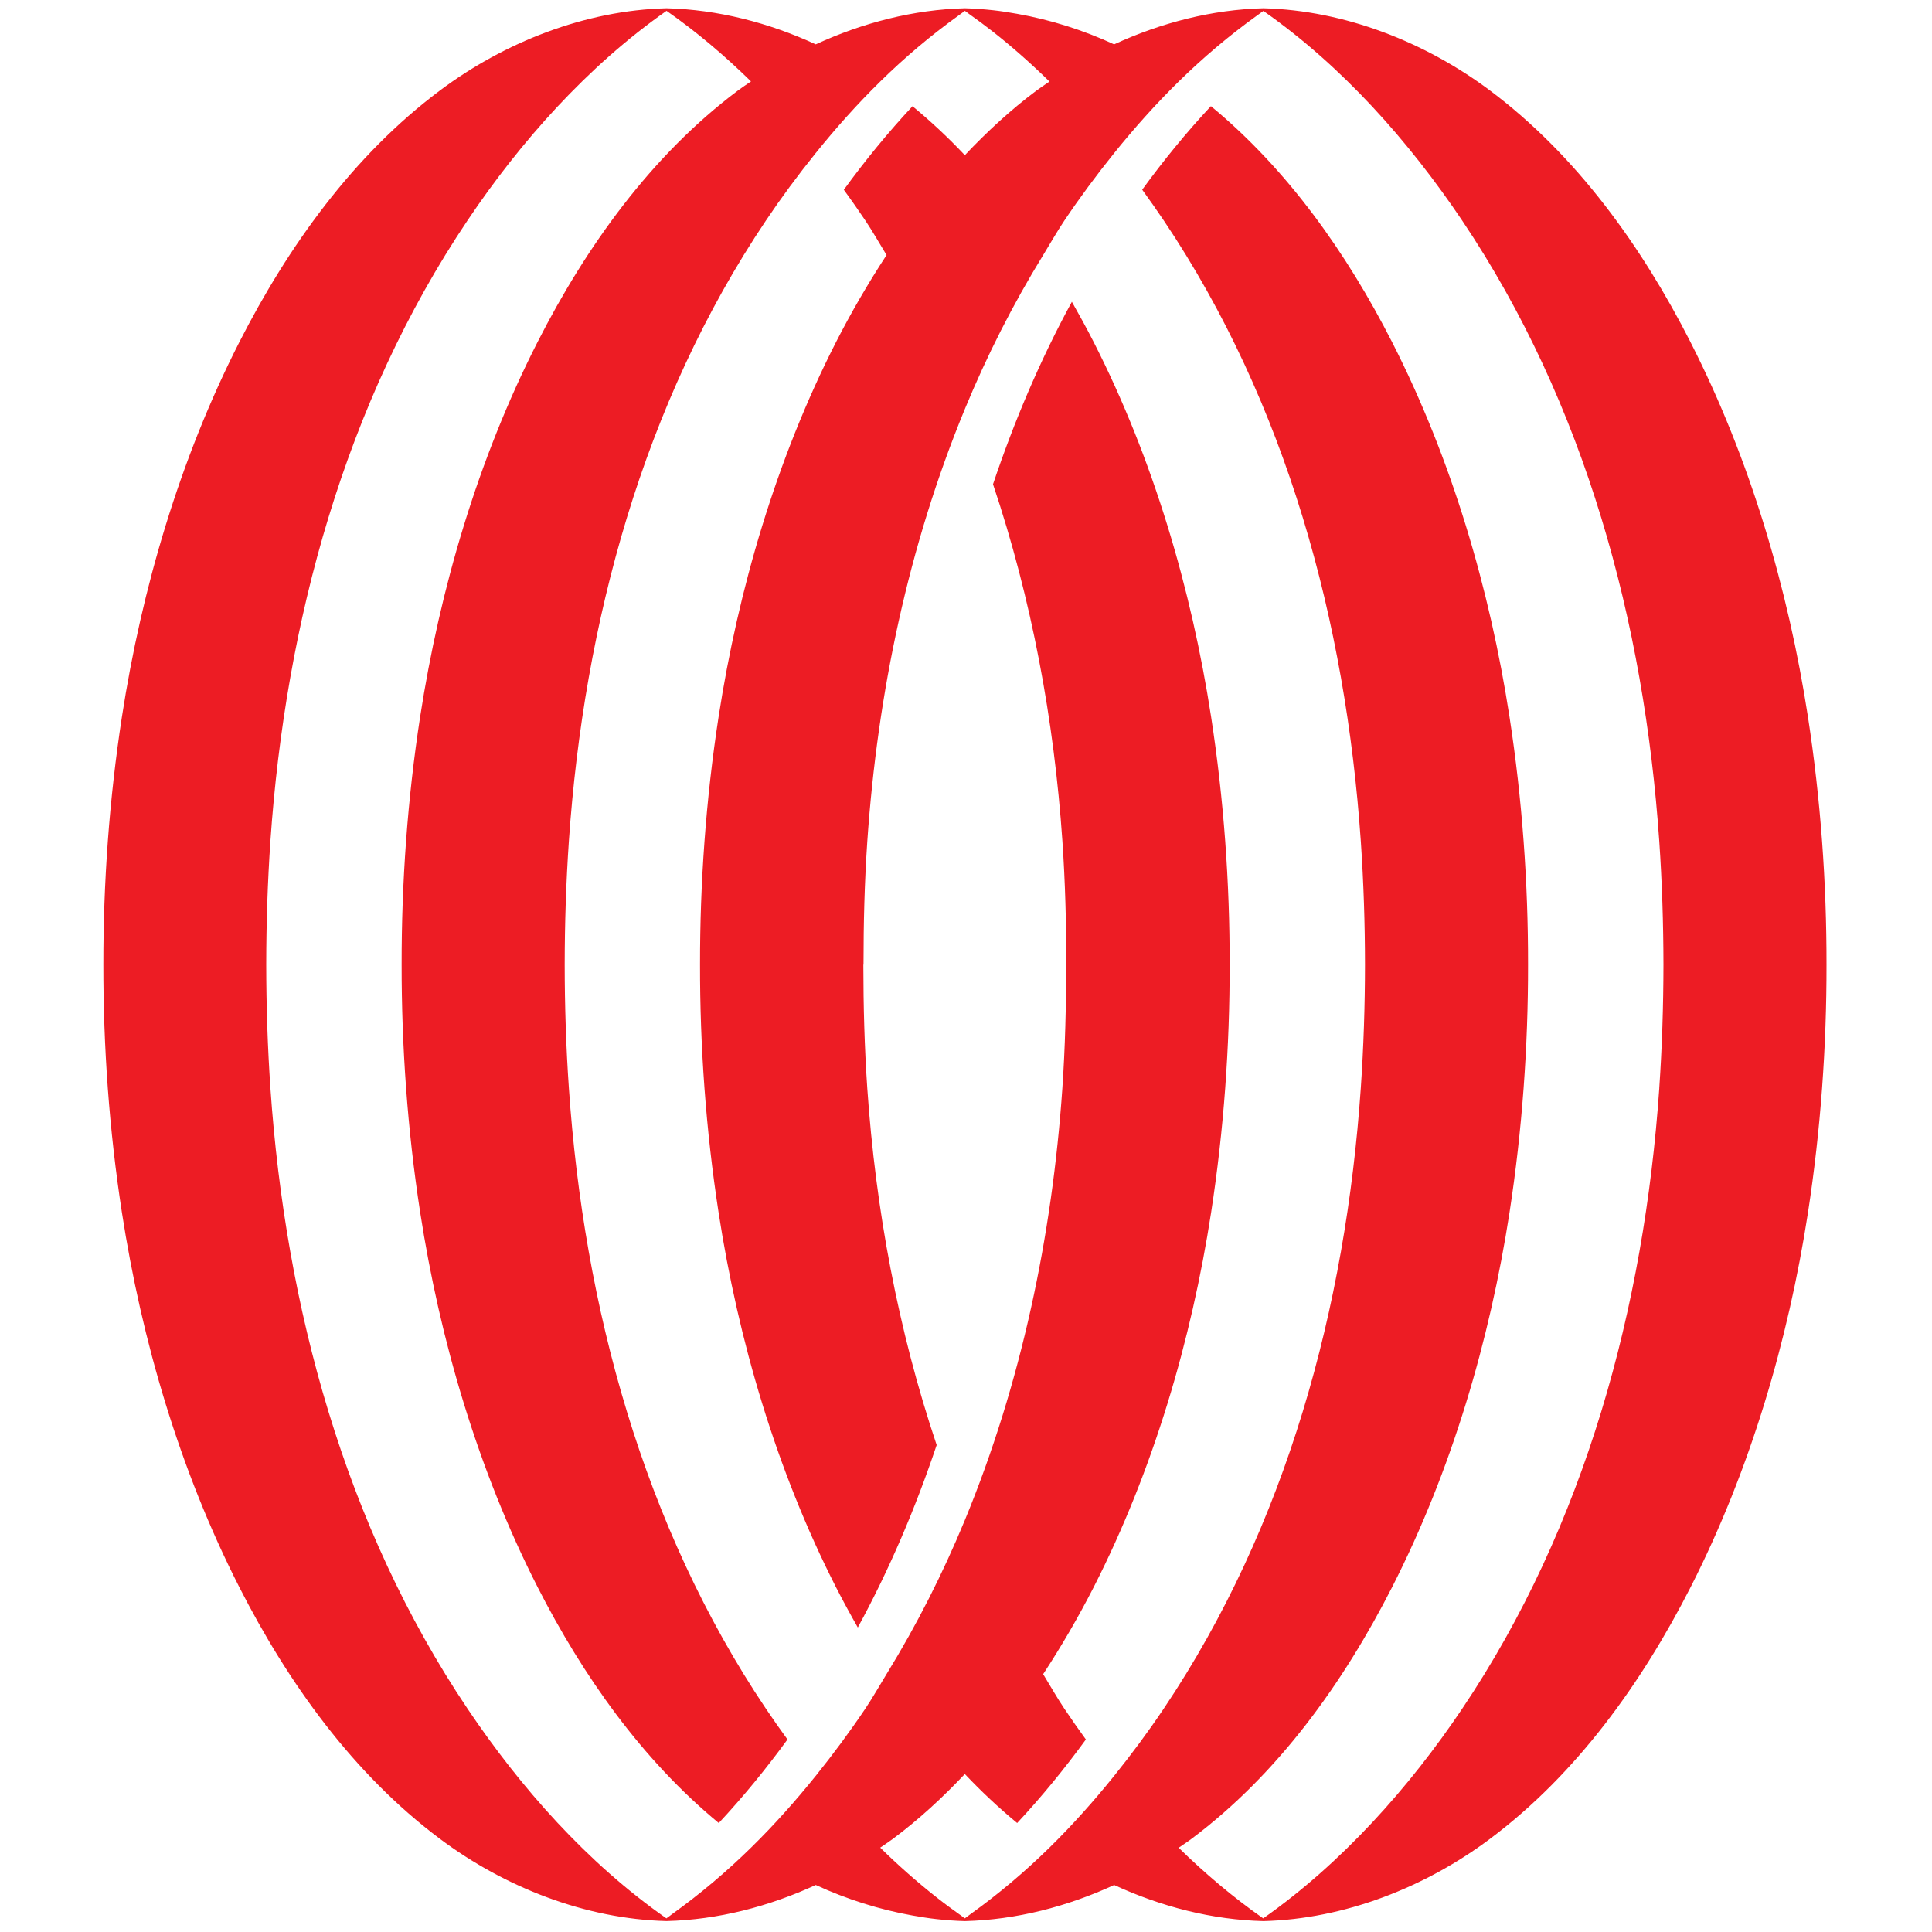 <?xml version="1.0" encoding="UTF-8"?>
<svg id="Layer_1" data-name="Layer 1" xmlns="http://www.w3.org/2000/svg" version="1.1" viewBox="0 0 600 600">
  <defs>
    <style>
      .cls-1 {
        fill: #ed1c24;
        stroke-width: 0px;
      }
    </style>
  </defs>
  <path class="cls-1" d="M525.02,106.27c-15.16-29.74-35.35-57.97-62.24-78.13-20.06-15.04-45.21-24.95-70.44-25.58h0s0,0,0,0c-15.9.4-31.76,4.49-46.34,11.21-9.59-4.43-19.74-7.64-30.1-9.48-2.49-.44-4.99-.85-7.49-1.12h0c-2.91-.31-5.82-.54-8.74-.61h0c-15.9.4-31.76,4.49-46.33,11.21-14.58-6.73-30.44-10.81-46.33-11.21h-.01s0,0,0,0c-25.23.63-50.38,10.54-70.43,25.58-26.9,20.16-47.09,48.39-62.25,78.13-18.52,36.33-30.34,76.73-36.45,116.3-3.97,25.78-5.79,51.62-5.77,77.02h0c-.03,25.4,1.79,51.24,5.77,77.02,6.11,39.57,17.93,79.97,36.45,116.29,15.16,29.74,35.35,57.97,62.25,78.13,20.06,15.04,45.21,24.95,70.44,25.58h0c15.9-.4,31.76-4.49,46.34-11.21,0,0,.01,0,.02-.01,0,0-.01.01-.02.02,9.59,4.42,19.74,7.63,30.09,9.48,2.49.44,4.99.85,7.5,1.12,0,0,.01,0,.02,0,0,0,0,0-.02,0,2.91.32,5.83.54,8.74.61h0s0,0,0,0c15.89-.4,31.76-4.49,46.33-11.21.01,0,.02-.01.03-.02-.01,0-.02.02-.03.02,14.58,6.73,30.43,10.81,46.33,11.21h.01s0,0,0,0c25.22-.63,50.38-10.54,70.43-25.58,26.9-20.15,47.08-48.38,62.25-78.12,18.52-36.33,30.35-76.73,36.45-116.3,3.97-25.78,5.79-51.62,5.76-77.01h0c.03-25.4-1.79-51.24-5.77-77.02-6.1-39.57-17.93-79.97-36.45-116.3ZM515.31,337.94c-4.68,67.84-23.02,135.92-61.24,192.76-16.37,24.38-37.38,47.96-61.77,65.07-9.3-6.49-18.06-13.91-26.25-21.93,0,0,0,0,0,0,0,0,0,0,0,0,1.35-.94,2.74-1.83,4.05-2.82,26.89-20.16,47.08-48.39,62.24-78.13,18.52-36.32,30.34-76.73,36.45-116.3,3.97-25.78,5.79-51.62,5.76-77.02h0c.03-25.4-1.79-51.23-5.77-77.02-6.1-39.57-17.93-79.97-36.45-116.3-14.01-27.47-32.37-53.57-56.27-73.29-7.68,8.23-14.8,16.97-21.34,25.95,2.29,3.15,4.52,6.33,6.67,9.52,38.21,56.85,56.55,124.93,61.22,192.77.87,12.72,1.29,25.52,1.3,38.35-.01,12.83-.43,25.64-1.3,38.36-4.68,67.84-23.01,135.93-61.23,192.77-4.77,7.1-9.93,14.08-15.41,20.88-6.25,7.76-12.92,15.25-20.06,22.25-7.59,7.45-15.7,14.31-24.25,20.45-.57.41-1.37,1.03-2.03,1.51-.42-.29-.83-.62-1.25-.93-2.53-1.8-5.05-3.64-7.49-5.57-6.11-4.81-11.95-9.99-17.53-15.46,0,0,0,0,0,0,0,0,0,0,0,0,1.35-.94,2.74-1.83,4.05-2.81,8.02-6,15.37-12.79,22.23-20.06,0-.01.02-.02.03-.03-.01.01-.01.03-.03.04,5.11,5.4,10.52,10.49,16.25,15.21,7.68-8.23,14.8-16.97,21.34-25.95-2.29-3.15-4.52-6.32-6.66-9.52-2.35-3.5-4.41-7.17-6.61-10.76h0s0,0,0,0c5.73-8.76,10.99-17.81,15.71-27.05,18.52-36.32,30.35-76.73,36.45-116.3,3.97-25.78,5.79-51.62,5.76-77.02h0c.03-25.4-1.79-51.23-5.77-77.02-6.1-39.57-17.93-79.97-36.45-116.3-2.15-4.22-4.43-8.38-6.78-12.52-9.87,18.11-17.92,37.12-24.49,56.66,12.01,35.74,18.97,73.28,21.55,110.82.87,12.72,1.21,25.53,1.22,38.36h-.05c0,12.83-.31,25.64-1.18,38.36-3.15,45.83-12.75,91.69-30.3,134.21-6.83,16.53-14.91,32.51-24.31,47.79-2.2,3.59-4.26,7.26-6.61,10.76-4.77,7.1-9.94,14.08-15.41,20.88-6.25,7.76-12.92,15.26-20.06,22.25-7.59,7.45-15.7,14.31-24.25,20.45-.68.49-1.34,1.03-2.03,1.51-24.54-17.12-45.29-40.59-61.75-65.09-38.21-56.85-56.56-124.93-61.23-192.77-.87-12.72-1.29-25.52-1.3-38.36.01-12.83.43-25.64,1.3-38.36,4.68-67.84,23.02-135.92,61.24-192.77,16.4-24.44,37.33-47.94,61.78-65.06,9.3,6.49,18.05,13.9,26.23,21.92h0c-1.35.94-2.74,1.83-4.05,2.82-26.89,20.16-47.08,48.38-62.24,78.13-18.52,36.33-30.34,76.73-36.45,116.3-3.97,25.78-5.79,51.62-5.76,77.02h0c-.02,25.4,1.79,51.23,5.77,77.02,6.11,39.57,17.93,79.97,36.45,116.3,14.01,27.47,32.37,53.57,56.27,73.29,7.68-8.24,14.8-16.97,21.34-25.95-2.29-3.15-4.52-6.32-6.67-9.52-38.21-56.85-56.55-124.93-61.22-192.77-.88-12.71-1.29-25.52-1.3-38.35.01-12.83.43-25.64,1.3-38.36,4.68-67.84,23.02-135.93,61.23-192.77,4.77-7.1,9.93-14.08,15.41-20.88,6.25-7.76,12.92-15.25,20.06-22.25,7.59-7.45,15.7-14.31,24.25-20.45.62-.45,1.39-1.04,2.04-1.5.42.3.83.63,1.24.93h0c2.53,1.8,5.04,3.64,7.49,5.57,6.11,4.81,11.95,9.99,17.53,15.46-1.35.94-2.74,1.83-4.05,2.81-8.02,6-15.36,12.79-22.23,20.06-5.1-5.4-10.52-10.48-16.25-15.21-7.68,8.23-14.8,16.97-21.33,25.95,2.29,3.15,4.52,6.32,6.66,9.52,2.35,3.5,4.41,7.17,6.61,10.76h0c-5.73,8.76-10.99,17.82-15.71,27.06-18.52,36.33-30.34,76.73-36.45,116.3-3.97,25.78-5.79,51.62-5.77,77.02h0c-.03,25.4,1.79,51.23,5.77,77.02,6.1,39.57,17.93,79.97,36.45,116.3,2.15,4.21,4.43,8.38,6.78,12.52,9.87-18.11,17.92-37.12,24.49-56.66-12.01-35.74-18.97-73.28-21.55-110.82-.87-12.72-1.21-25.53-1.22-38.36h.05c0-12.83.31-25.64,1.18-38.36,3.15-45.83,12.75-91.69,30.3-134.21,6.82-16.54,14.91-32.51,24.31-47.8,2.2-3.59,4.26-7.25,6.61-10.76,4.77-7.1,9.94-14.08,15.41-20.88,6.25-7.76,12.92-15.25,20.06-22.25,7.59-7.44,15.7-14.31,24.25-20.45.59-.42,1.4-1.02,2.06-1.49,24.52,17.13,45.26,40.58,61.72,65.07,38.21,56.85,56.56,124.93,61.23,192.77.87,12.72,1.28,25.52,1.3,38.36-.02,12.83-.43,25.64-1.3,38.36Z"/>
</svg>